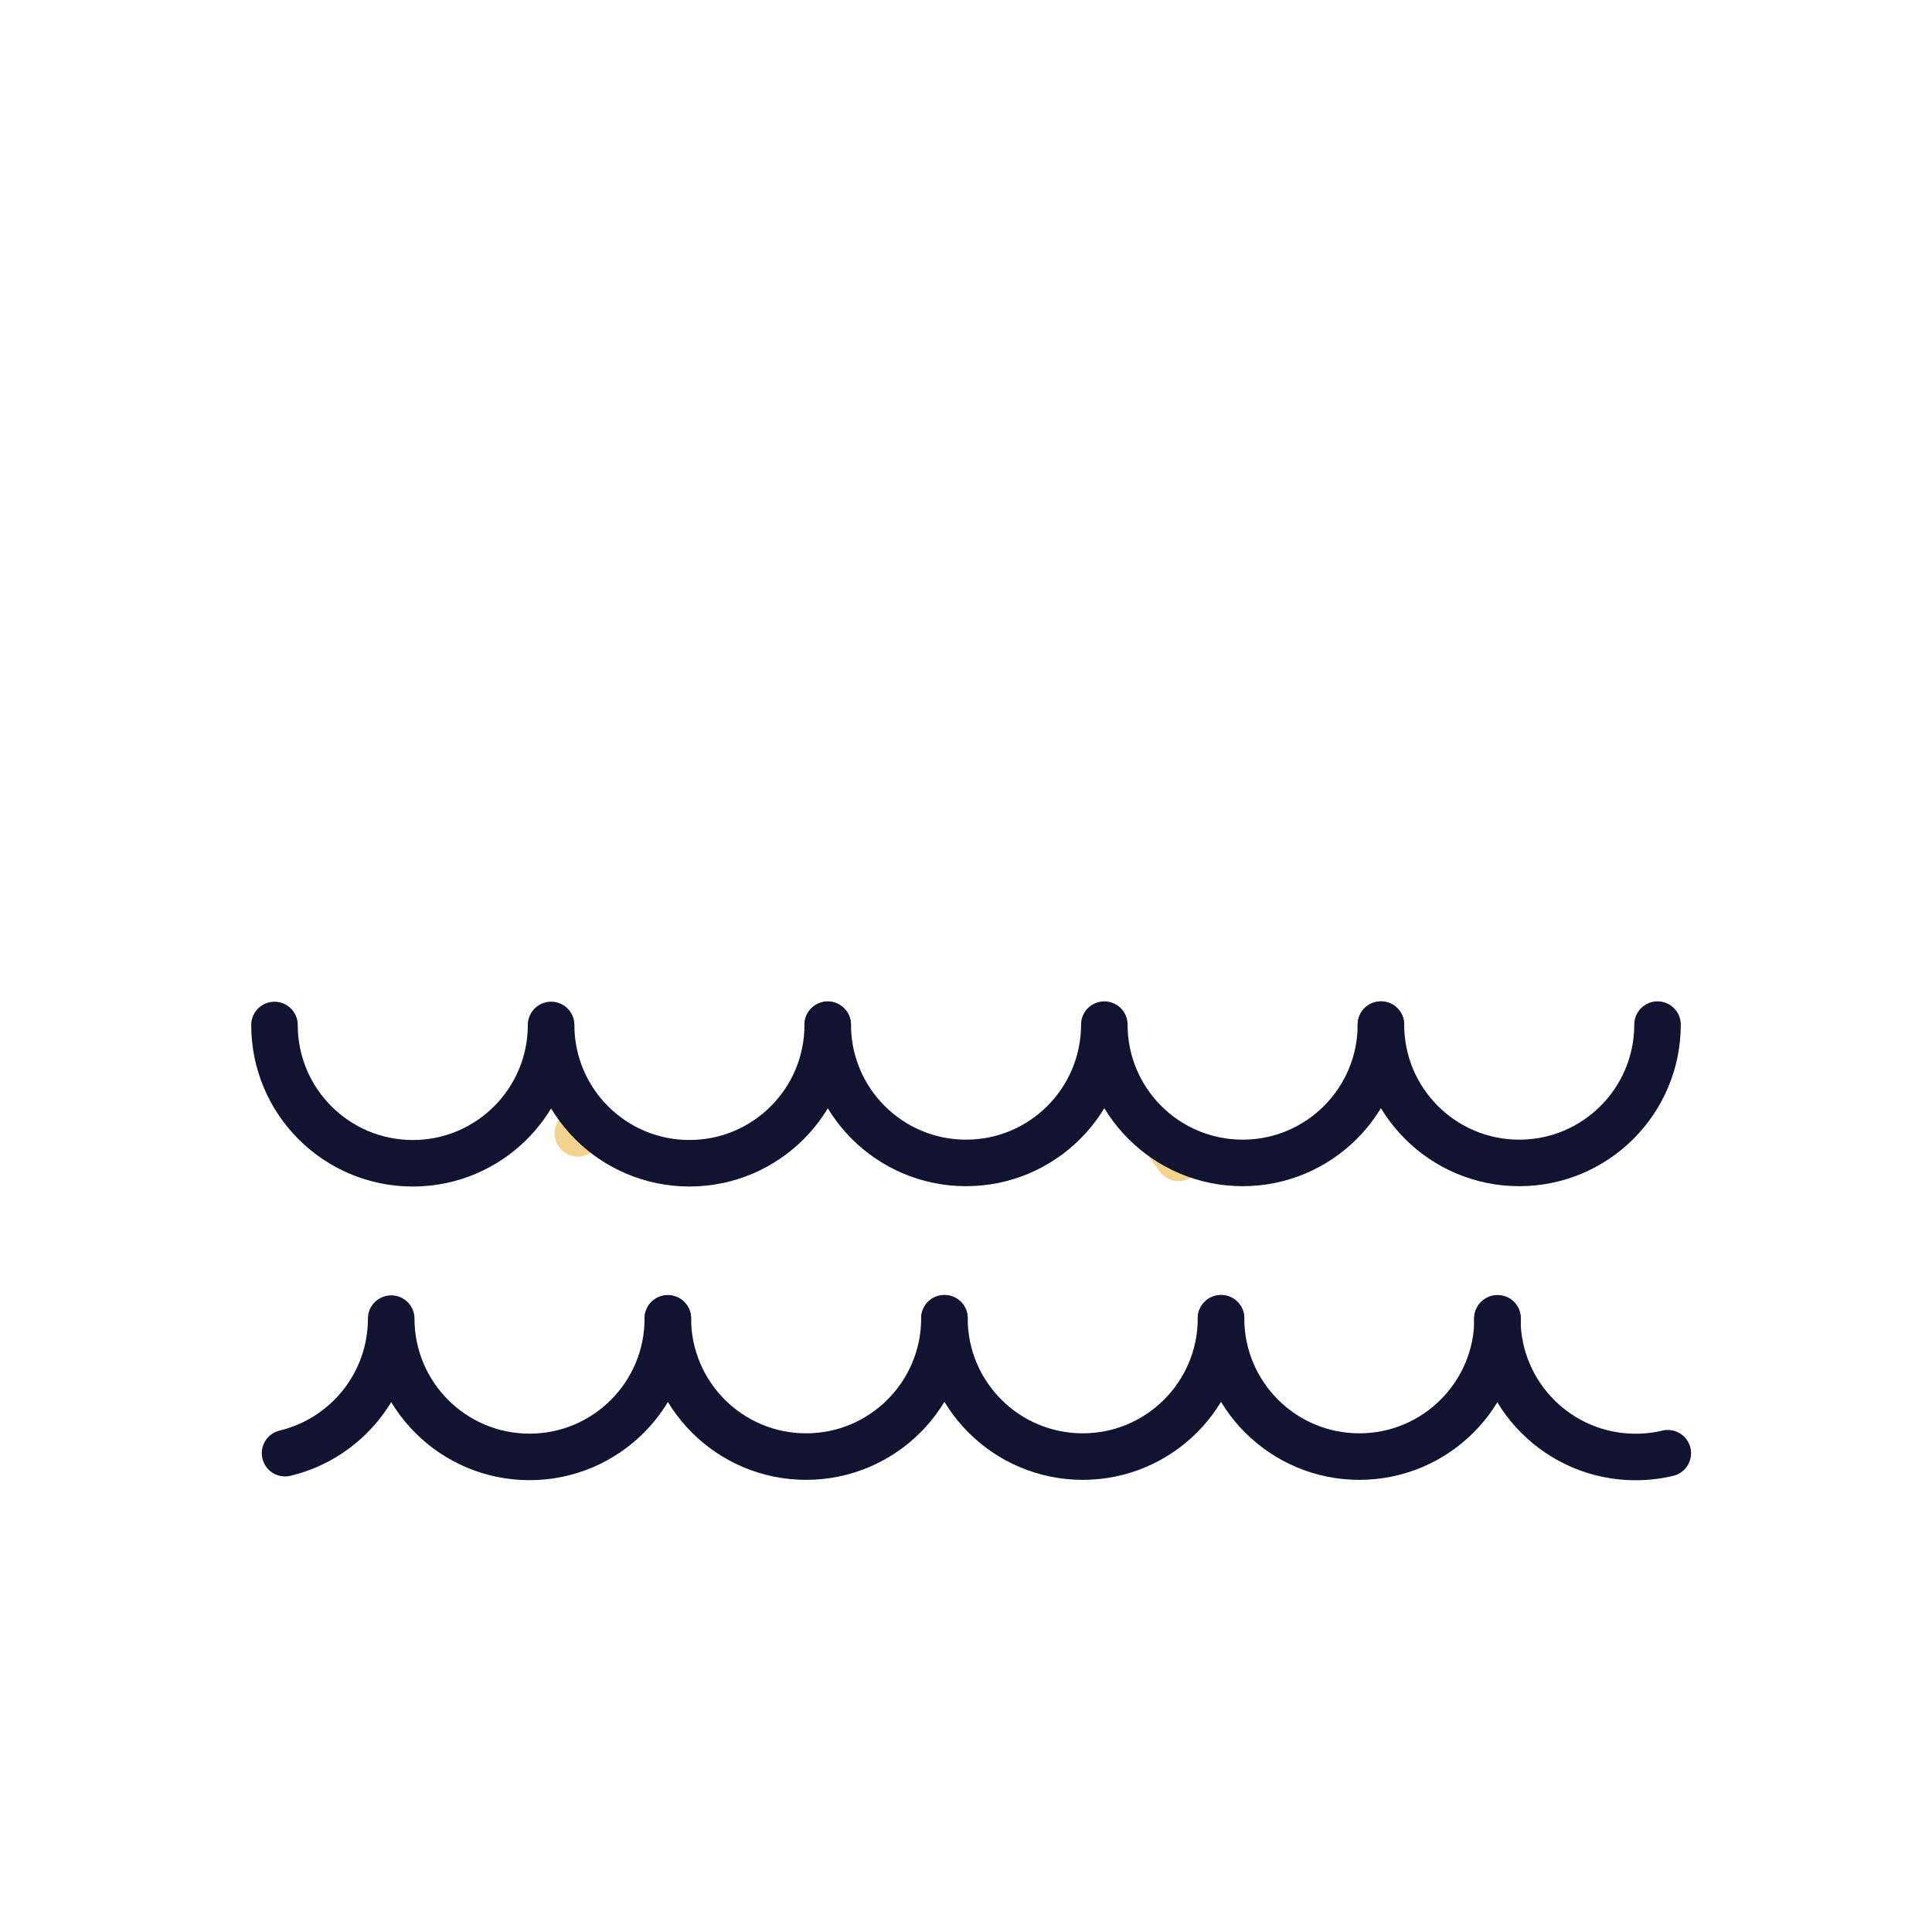<svg xmlns="http://www.w3.org/2000/svg" width="500" height="500" style="width:100%;height:100%;transform:translate3d(0,0,0)" viewBox="0 0 500 500"><defs><clipPath id="e"><path d="M0 0h500v500H0z"/></clipPath><clipPath id="f"><path d="M0 0h500v500H0z"/></clipPath><filter id="a" width="100%" height="100%" x="0%" y="0%" filterUnits="objectBoundingBox"><feComponentTransfer in="SourceGraphic"><feFuncA tableValues="1.0 0.0" type="table"/></feComponentTransfer></filter><filter id="c" width="100%" height="100%" x="0%" y="0%" filterUnits="objectBoundingBox"><feComponentTransfer in="SourceGraphic"><feFuncA tableValues="1.0 0.0" type="table"/></feComponentTransfer></filter><mask id="h" mask-type="alpha"><g filter="url(#a)"><path fill="#fff" d="M0 0h500v500H0z" opacity="0"/><use xmlns:NS1="http://www.w3.org/1999/xlink" NS1:href="#b"/></g></mask><mask id="g" mask-type="alpha"><g filter="url(#c)"><path fill="#fff" d="M0 0h500v500H0z" opacity="0"/><use xmlns:NS2="http://www.w3.org/1999/xlink" NS2:href="#d"/></g></mask><g id="d" style="display:block"><path fill-opacity="0" stroke="red" stroke-width="0" d="M429.881 265s2 35.5-34.5 35.5-37.5-35-37.5-35-.5 36-33 36-38.5-29-38.5-36.5c0 8-6 36.5-34.5 36.5s-37.5-25.5-37.5-36.5c-.5 10-8 36-34 36s-37.5-18.5-37.5-35c0 16.5-19 35-29.5 35s-123 113.5-123 113.5l-7.5 124.5 535-10s5-228-45-228-43-36-43-36z"/><path fill="red" d="M429.881 265s2 35.5-34.5 35.5-37.5-35-37.5-35-.5 36-33 36-38.5-29-38.5-36.5c0 8-6 36.5-34.5 36.5s-37.5-25.5-37.5-36.5c-.5 10-8 36-34 36s-37.5-18.5-37.5-35c0 16.5-19 35-29.5 35s-123 113.5-123 113.5l-7.5 124.5 535-10s5-228-45-228-43-36-43-36z"/></g><g id="b" style="display:block"><path fill="red" d="m207.27 184.76-57.7 108.55m57.96-108.78 53.66-43.66a14.09 14.09 0 0 1 4.95-2.6l81.9-28.27s18.26 26.29-7.76 40.63l-58.82 20.97c-1.93.54-3.72 1.49-5.25 2.78l-30.15 43.24m58.95 82.03-58.9-81.98"/><path fill-opacity="0" stroke="#08A88A" stroke-linecap="round" stroke-linejoin="round" stroke-width="0" d="m207.269 184.765-57.704 108.55m57.961-108.787 53.661-43.655a14.173 14.173 0 0 1 4.953-2.605L348.038 110s18.265 26.29-7.754 40.63l-58.824 20.968a14.167 14.167 0 0 0-5.254 2.779l-30.143 43.245m58.947 82.028-58.9-81.98"/></g></defs><g clip-path="url(#e)"><path fill="none" stroke="#121330" stroke-linecap="round" stroke-linejoin="round" stroke-width="12.04" d="M0 0" style="display:block" transform="translate(220.134 232.239)"/><g clip-path="url(#f)" mask="url(#g)" style="display:block"><path fill="none" stroke="#F1D38E" stroke-linecap="round" stroke-linejoin="round" stroke-width="12.04" d="m207.269 184.765-57.704 108.55m57.961-108.787 53.661-43.655a14.173 14.173 0 0 1 4.953-2.605L348.038 110s18.265 26.29-7.754 40.63l-58.824 20.968a14.167 14.167 0 0 0-5.254 2.779l-30.143 43.245m58.947 82.028-58.9-81.98" style="display:block"/><g mask="url(#h)" style="display:block"><path fill="none" stroke="#121330" stroke-linecap="round" stroke-linejoin="round" stroke-width="12.04" d="m288.053 228.301 11.383 16.857c1.938 2.87 5.872 3.633 8.742 1.695l27.095-18.296c9.596-6.48 12.146-19.633 5.666-29.229l-3.125-4.628c-6.48-9.596-19.633-12.146-29.229-5.666l-14.866 10.038c-9.596 6.48-12.146 19.633-5.666 29.229z"/></g></g><g fill="none" stroke="#121330" stroke-linecap="round" stroke-linejoin="round" stroke-width="12.04" style="display:block"><path d="M214.215 265.254c0 19.767-16.025 35.792-35.792 35.792-19.767 0-35.792-16.025-35.792-35.792m-.012.008c0 19.767-16.025 35.792-35.792 35.792-19.767 0-35.792-16.025-35.792-35.792"/><path d="M285.798 265.171c0 19.767-16.025 35.792-35.792 35.792-19.767 0-35.792-16.025-35.792-35.792m143.168 0c0 19.767-16.025 35.792-35.792 35.792-19.767 0-35.792-16.025-35.792-35.792"/><path d="M428.965 265.171c0 19.767-16.025 35.792-35.792 35.792-19.767 0-35.792-16.025-35.792-35.792m35.792 17.896"/></g><g fill="none" stroke="#121330" stroke-linecap="round" stroke-linejoin="round" stroke-width="12.04" style="display:block"><path d="M172.833 341.254c0 19.767-16.025 35.792-35.792 35.792-19.767 0-35.792-16.025-35.792-35.792m-.012.008c0 16.901-11.715 31.066-27.467 34.819"/><path d="M244.416 341.171c0 19.767-16.025 35.792-35.792 35.792-19.767 0-35.792-16.025-35.792-35.792"/><path d="M316 341.171c0 19.767-16.025 35.792-35.792 35.792-19.767 0-35.792-16.025-35.792-35.792"/><path d="M387.583 341.171c0 19.767-16.025 35.792-35.792 35.792-19.767 0-35.792-16.025-35.792-35.792"/><path d="M387.499 341.275c0 19.767 16.025 35.792 35.792 35.792 2.87 0 5.661-.338 8.336-.976"/></g><g class="com" style="display:none"><path/><path/><path/><path/><path/><path/><path/><path/><path/><path/><path/><path/></g></g></svg>